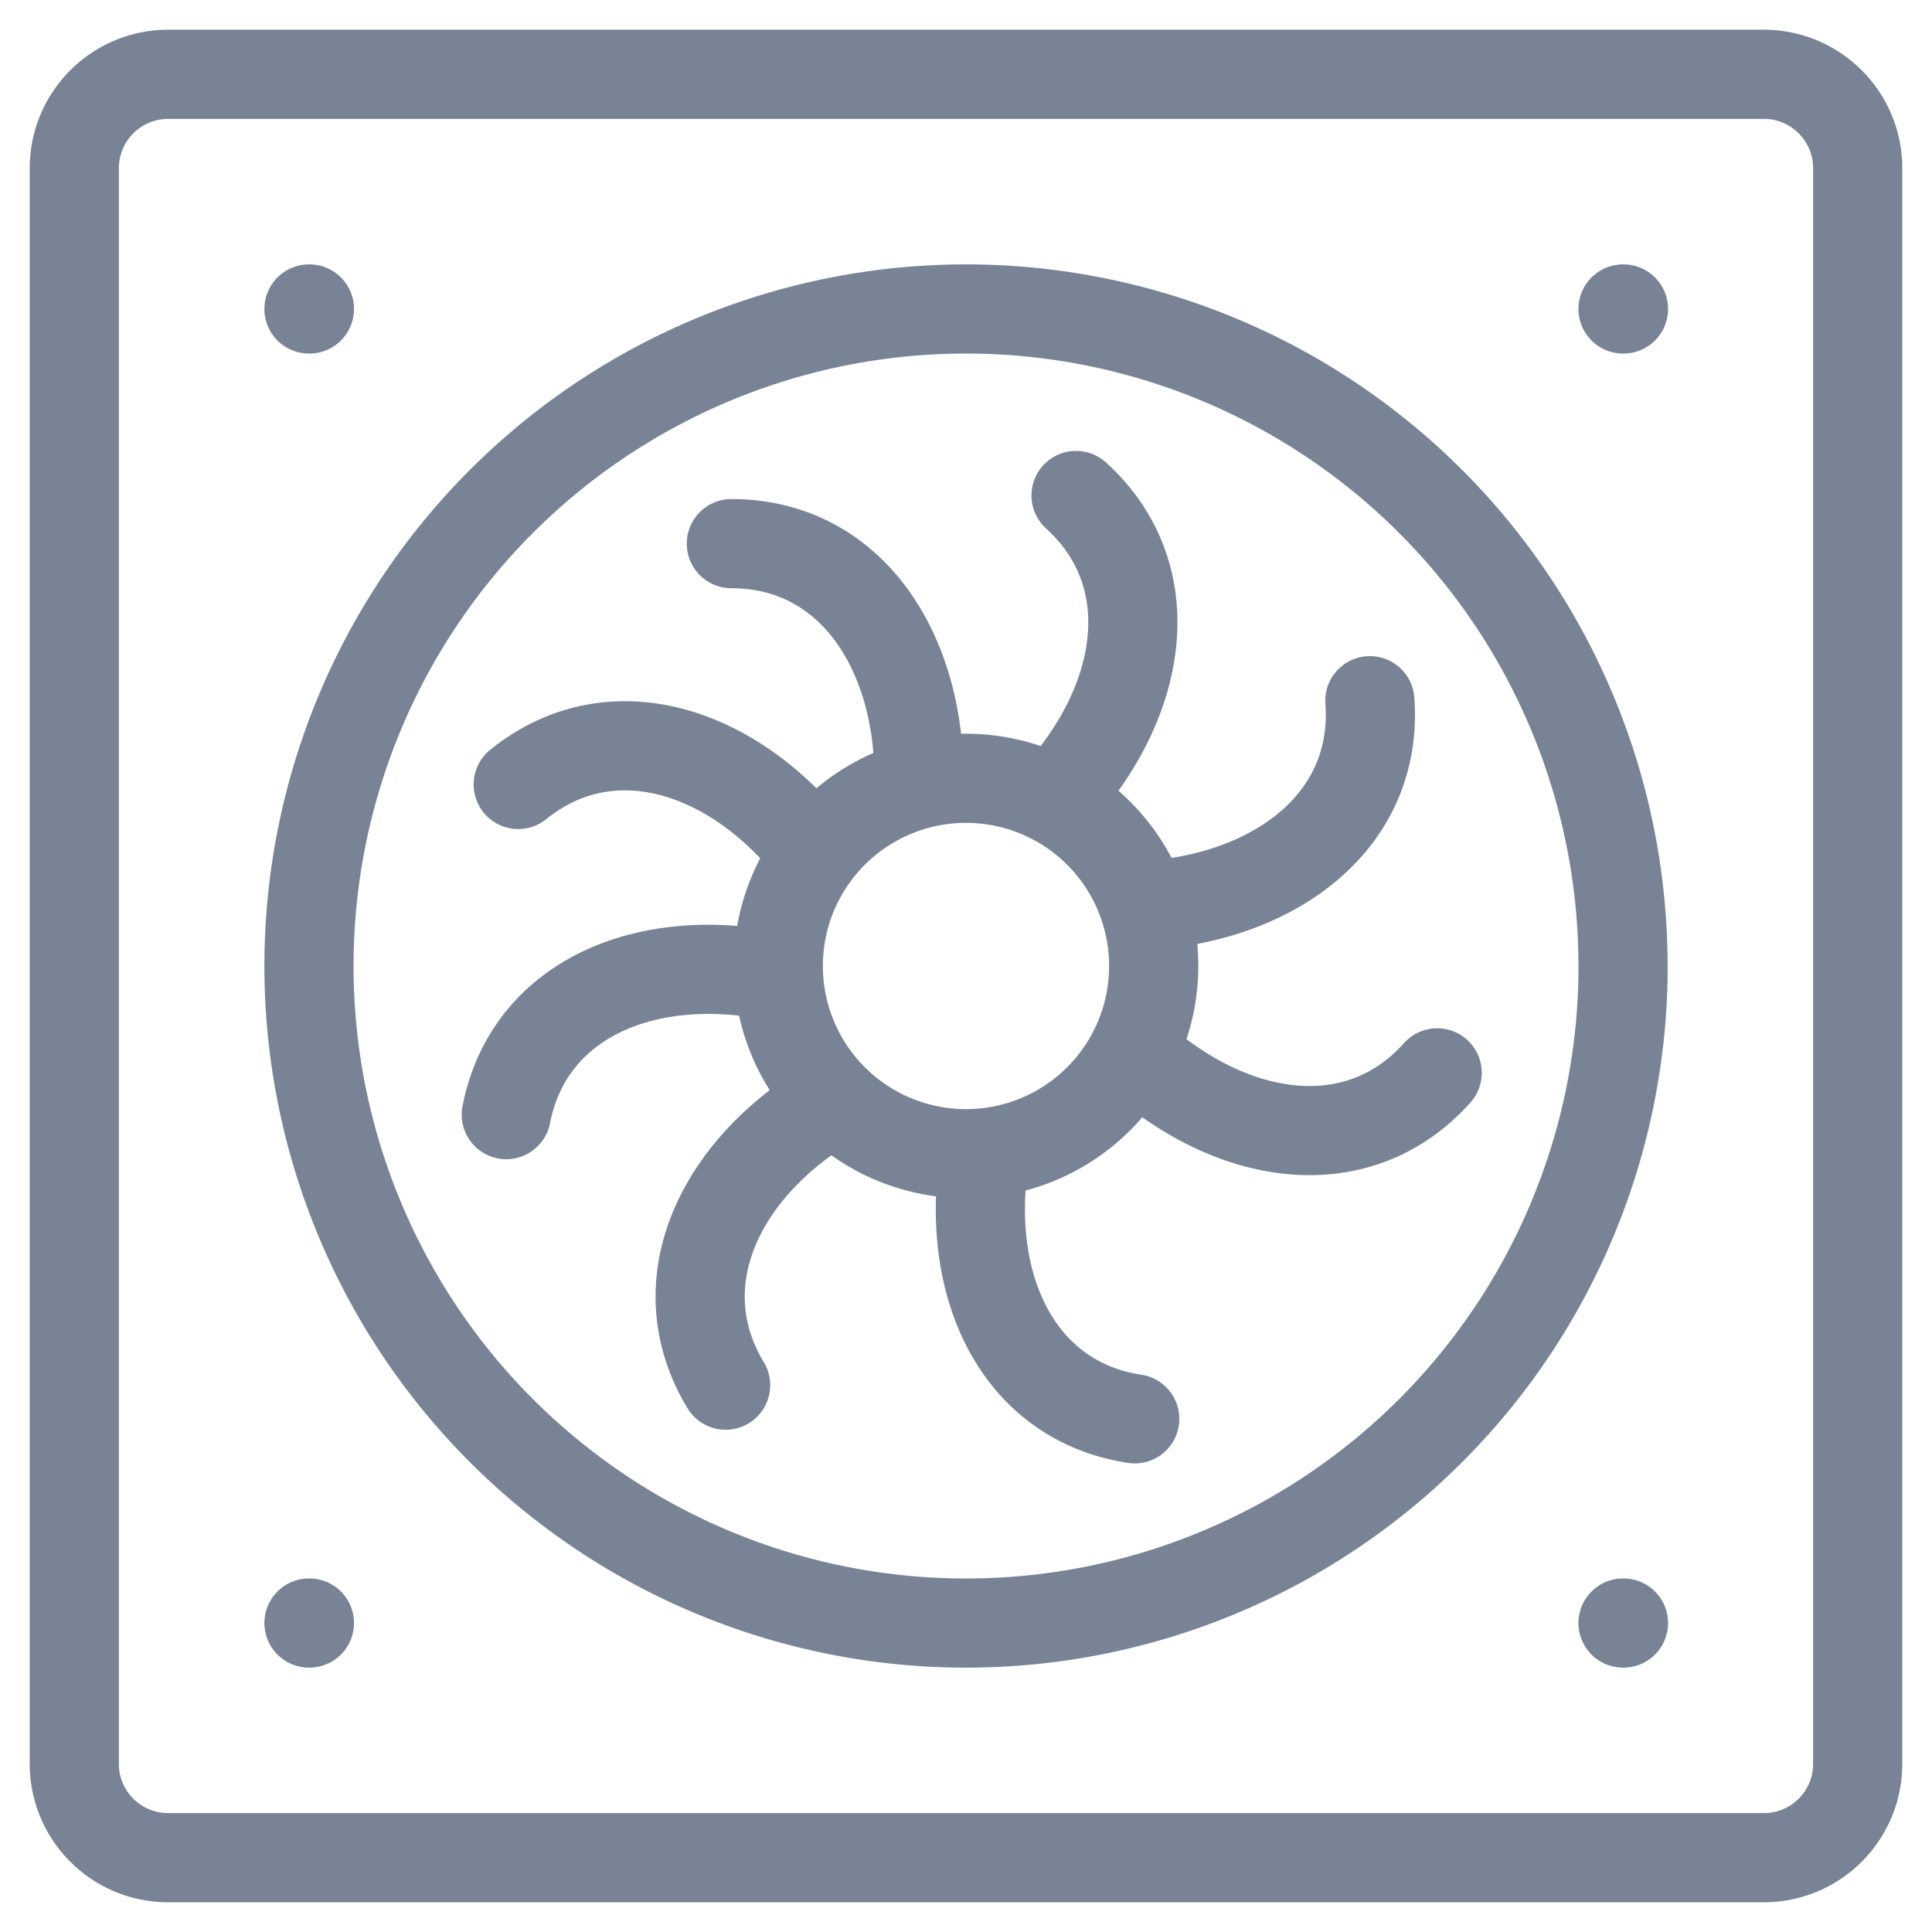 <svg width="26" height="26" fill="none" xmlns="http://www.w3.org/2000/svg"><path d="M4.158 4.158h.006m17.678 0h.006m-.006 17.684h.006m-17.69 0h.006M9.842 7.316c1.588 0 2.526 1.414 2.526 3.158m2.113-3.806c1.175 1.067.92 2.745-.251 4.037m4.205-1.275c.117 1.584-1.223 2.624-2.962 2.753m3.868 2.255c-1.058 1.183-2.738.94-4.037-.224m-.033 4.88c-1.57-.239-2.286-1.777-2.025-3.502m-3.481 3.049c-.82-1.36-.095-2.894 1.398-3.795M6.813 15c.306-1.557 1.875-2.205 3.586-1.868m-3.425-2.575c1.237-.996 2.855-.485 3.949.873M2.263 25h21.474c.698 0 1.263-.566 1.263-1.263V2.263C25 1.566 24.434 1 23.737 1H2.263C1.566 1 1 1.566 1 2.263v21.474C1 24.435 1.566 25 2.263 25zm19.58-12a8.842 8.842 0 11-17.685 0 8.842 8.842 0 0117.684 0zm-6.317 0a2.526 2.526 0 11-5.052 0 2.526 2.526 0 015.052 0z" stroke="#788496" stroke-width="1.2" stroke-linecap="round" stroke-linejoin="round"/></svg>